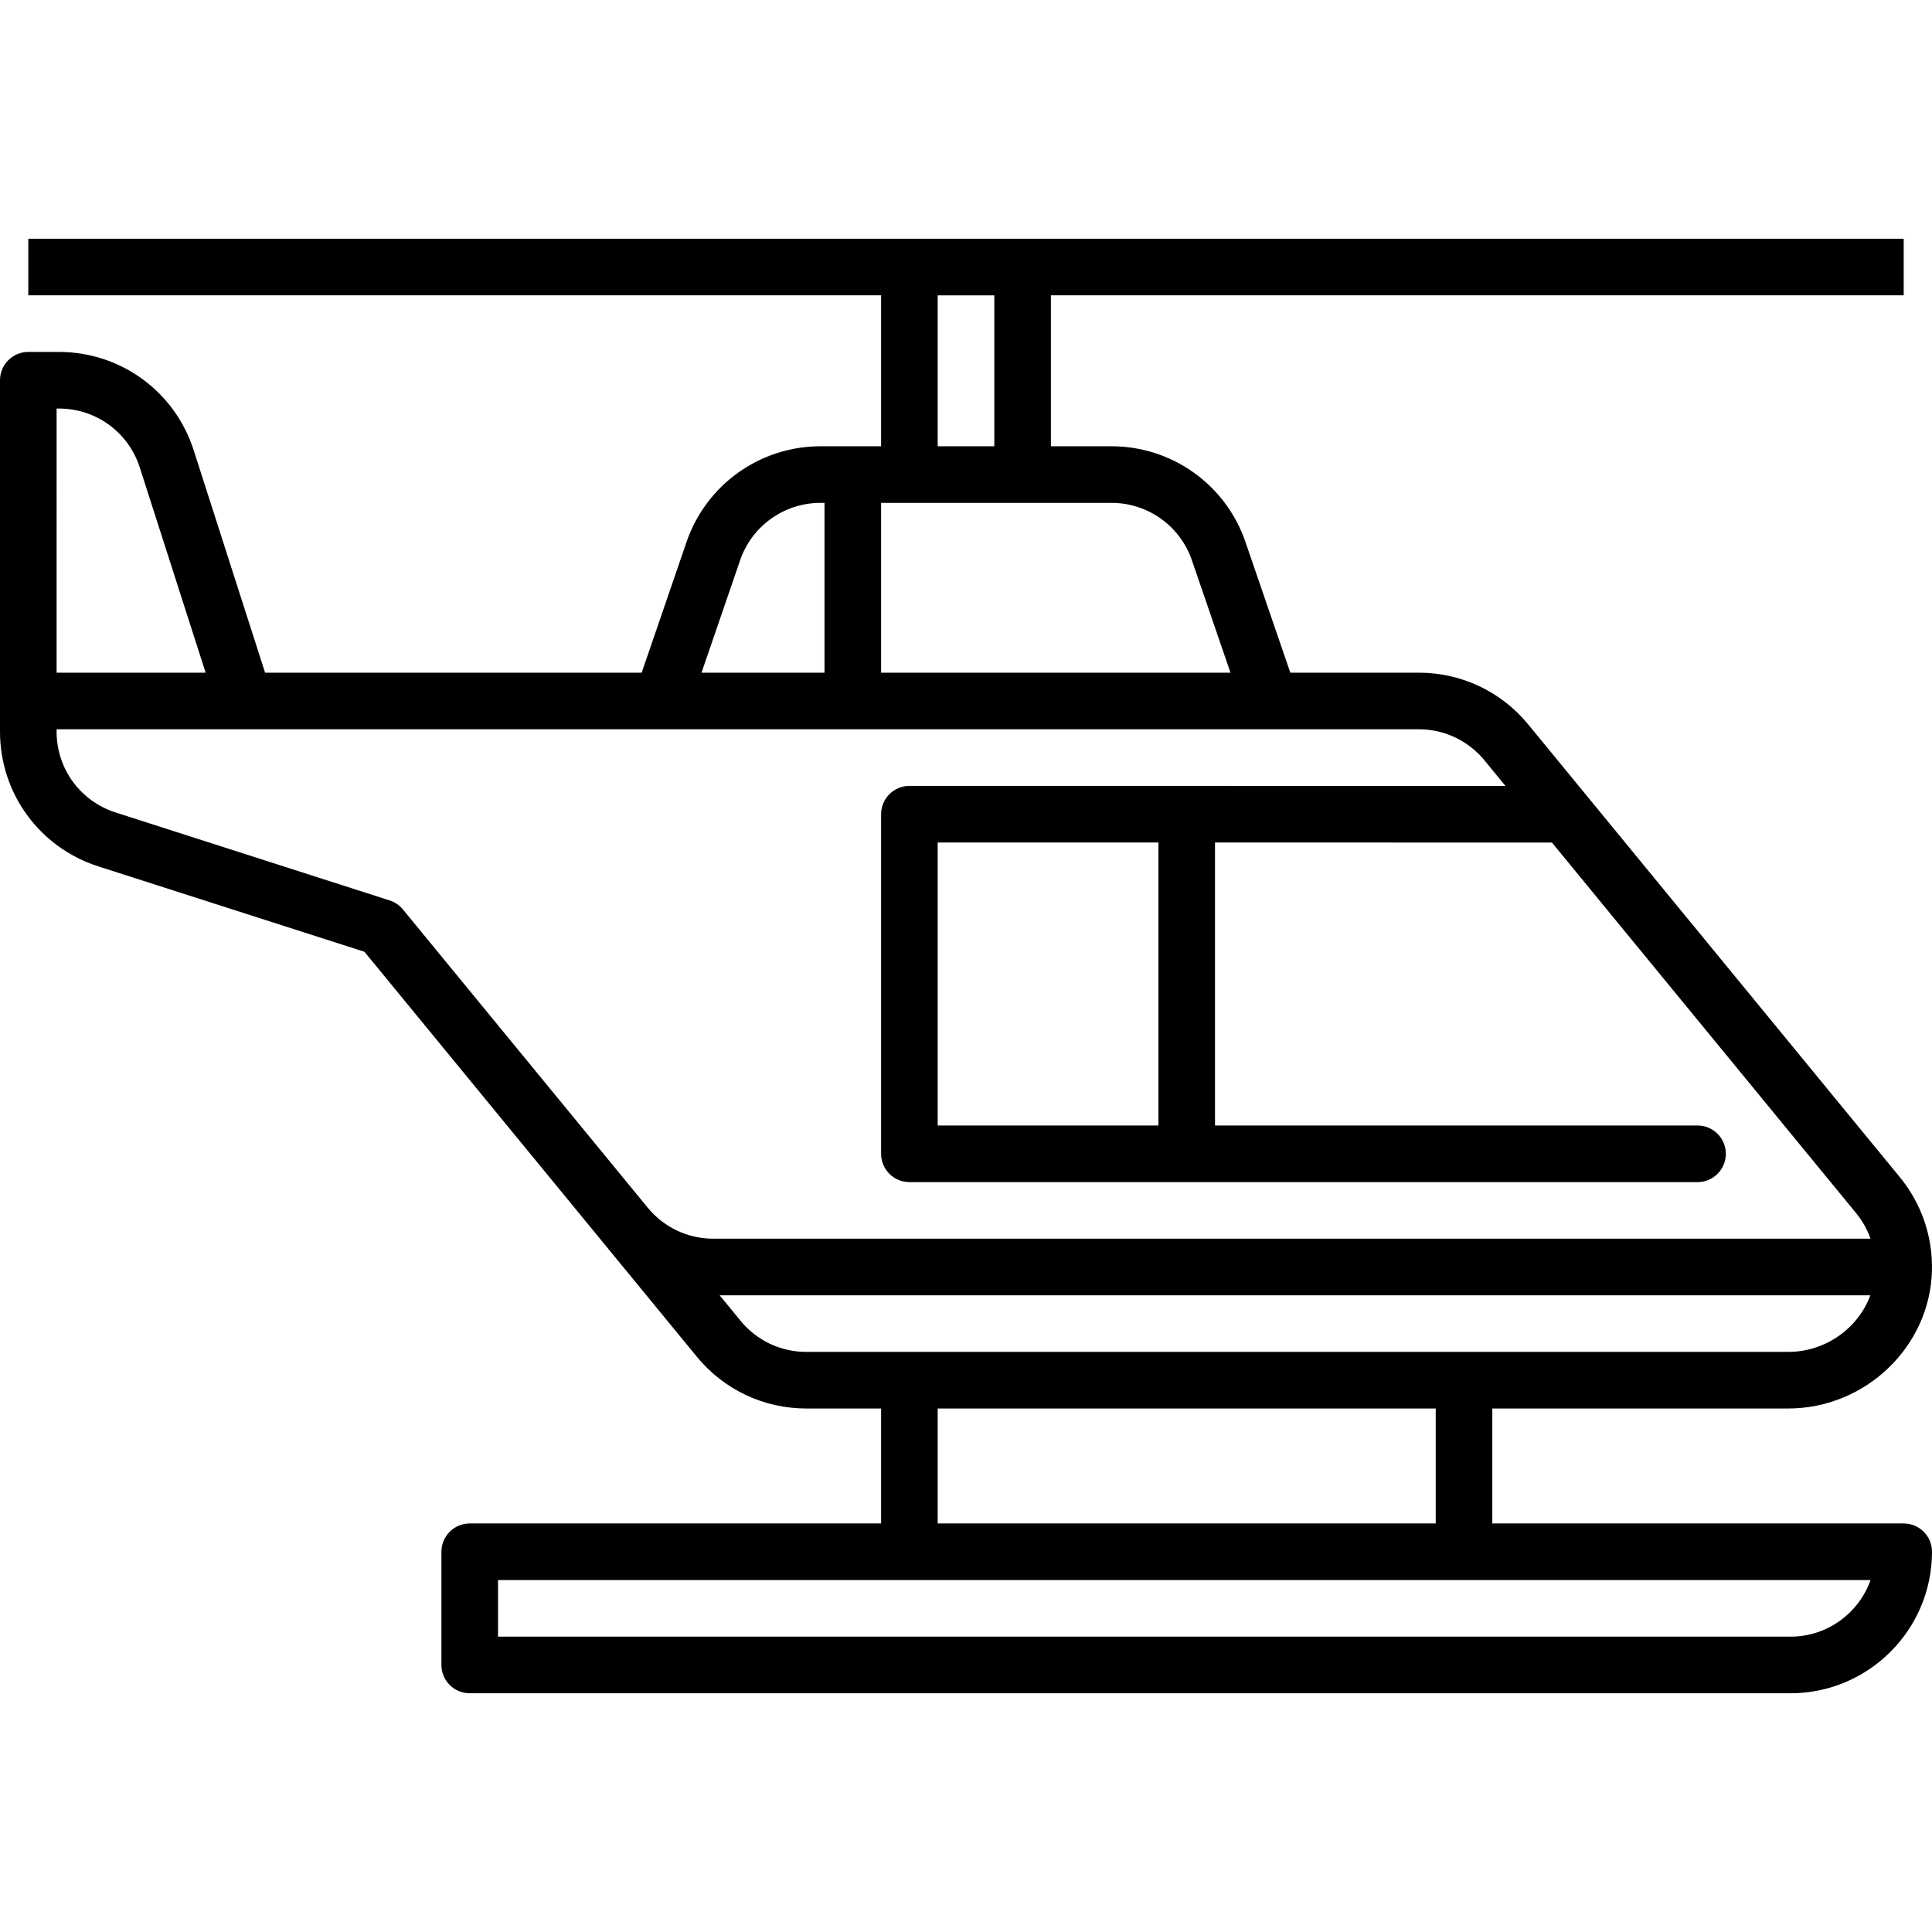 <svg id="Capa_1" enable-background="new 0 0 512 512" height="512" viewBox="0 0 512 512" width="512" xmlns="http://www.w3.org/2000/svg"><path d="m504.5 403.732h-109.019v-30.465h78.395c20.465 0 37.562-16.354 38.11-36.457.247-9.039-2.769-17.854-8.488-24.822l-98.5-120c-7.157-8.72-17.727-13.721-28.998-13.721h-34.052l-11.901-34.673c-5.199-15.148-19.453-25.327-35.469-25.327h-16.078v-40h226v-15h-497v15h226v40h-16.079c-16.016 0-30.27 10.178-35.469 25.327l-11.9 34.673h-99.804l-18.921-58.958c-4.999-15.576-19.348-26.042-35.707-26.042h-8.12c-4.142 0-7.5 3.358-7.5 7.5v93.121c0 16.359 10.465 30.708 26.041 35.706l70.544 22.64 88.097 107.327c7.151 8.711 17.716 13.707 28.985 13.707h19.833v30.465h-109.019c-4.142 0-7.5 3.358-7.5 7.5v30c0 4.142 3.358 7.5 7.5 7.5h350.019c20.678 0 37.5-16.822 37.5-37.5 0-4.143-3.358-7.501-7.5-7.501zm-188.64-255.269 10.229 29.804h-92.589v-45h61.079c9.609.001 18.162 6.108 21.281 15.196zm-67.36-70.195h15v40h-15zm-52.36 70.195c3.12-9.089 11.672-15.196 21.282-15.196h1.079v45h-32.589zm-181.14-40.195h.621c9.815 0 18.425 6.279 21.424 15.625l17.45 54.375h-39.495zm88.273 130.358-72.648-23.314c-9.346-2.999-15.625-11.608-15.625-21.424v-.621h361c6.763 0 13.106 3.002 17.403 8.237l5.56 6.774-157.963-.01c-1.989 0-3.897.79-5.304 2.196-1.407 1.407-2.197 3.314-2.197 5.304v90c0 4.142 3.358 7.5 7.5 7.5h208.862c4.142 0 7.5-3.358 7.5-7.5s-3.358-7.5-7.5-7.5h-127.87v-74.994l89.286.007 80.626 98.225c1.665 2.028 2.939 4.321 3.801 6.762h-306.661c-6.762 0-13.101-2.998-17.391-8.225 0 0-64.874-79.034-64.874-79.034-.915-1.114-2.132-1.942-3.505-2.383zm145.227 59.642v-75l58.491.004v74.995h-58.491zm-52.223 51.775-5.561-6.775h304.945c-3.21 8.703-11.838 15-21.785 15h-260.208c-6.762 0-13.101-2.998-17.391-8.225zm52.223 23.225h131.981v30.465h-131.981zm226 60.464h-342.519v-15h363.734c-3.095 8.731-11.437 15-21.215 15z"/></svg>